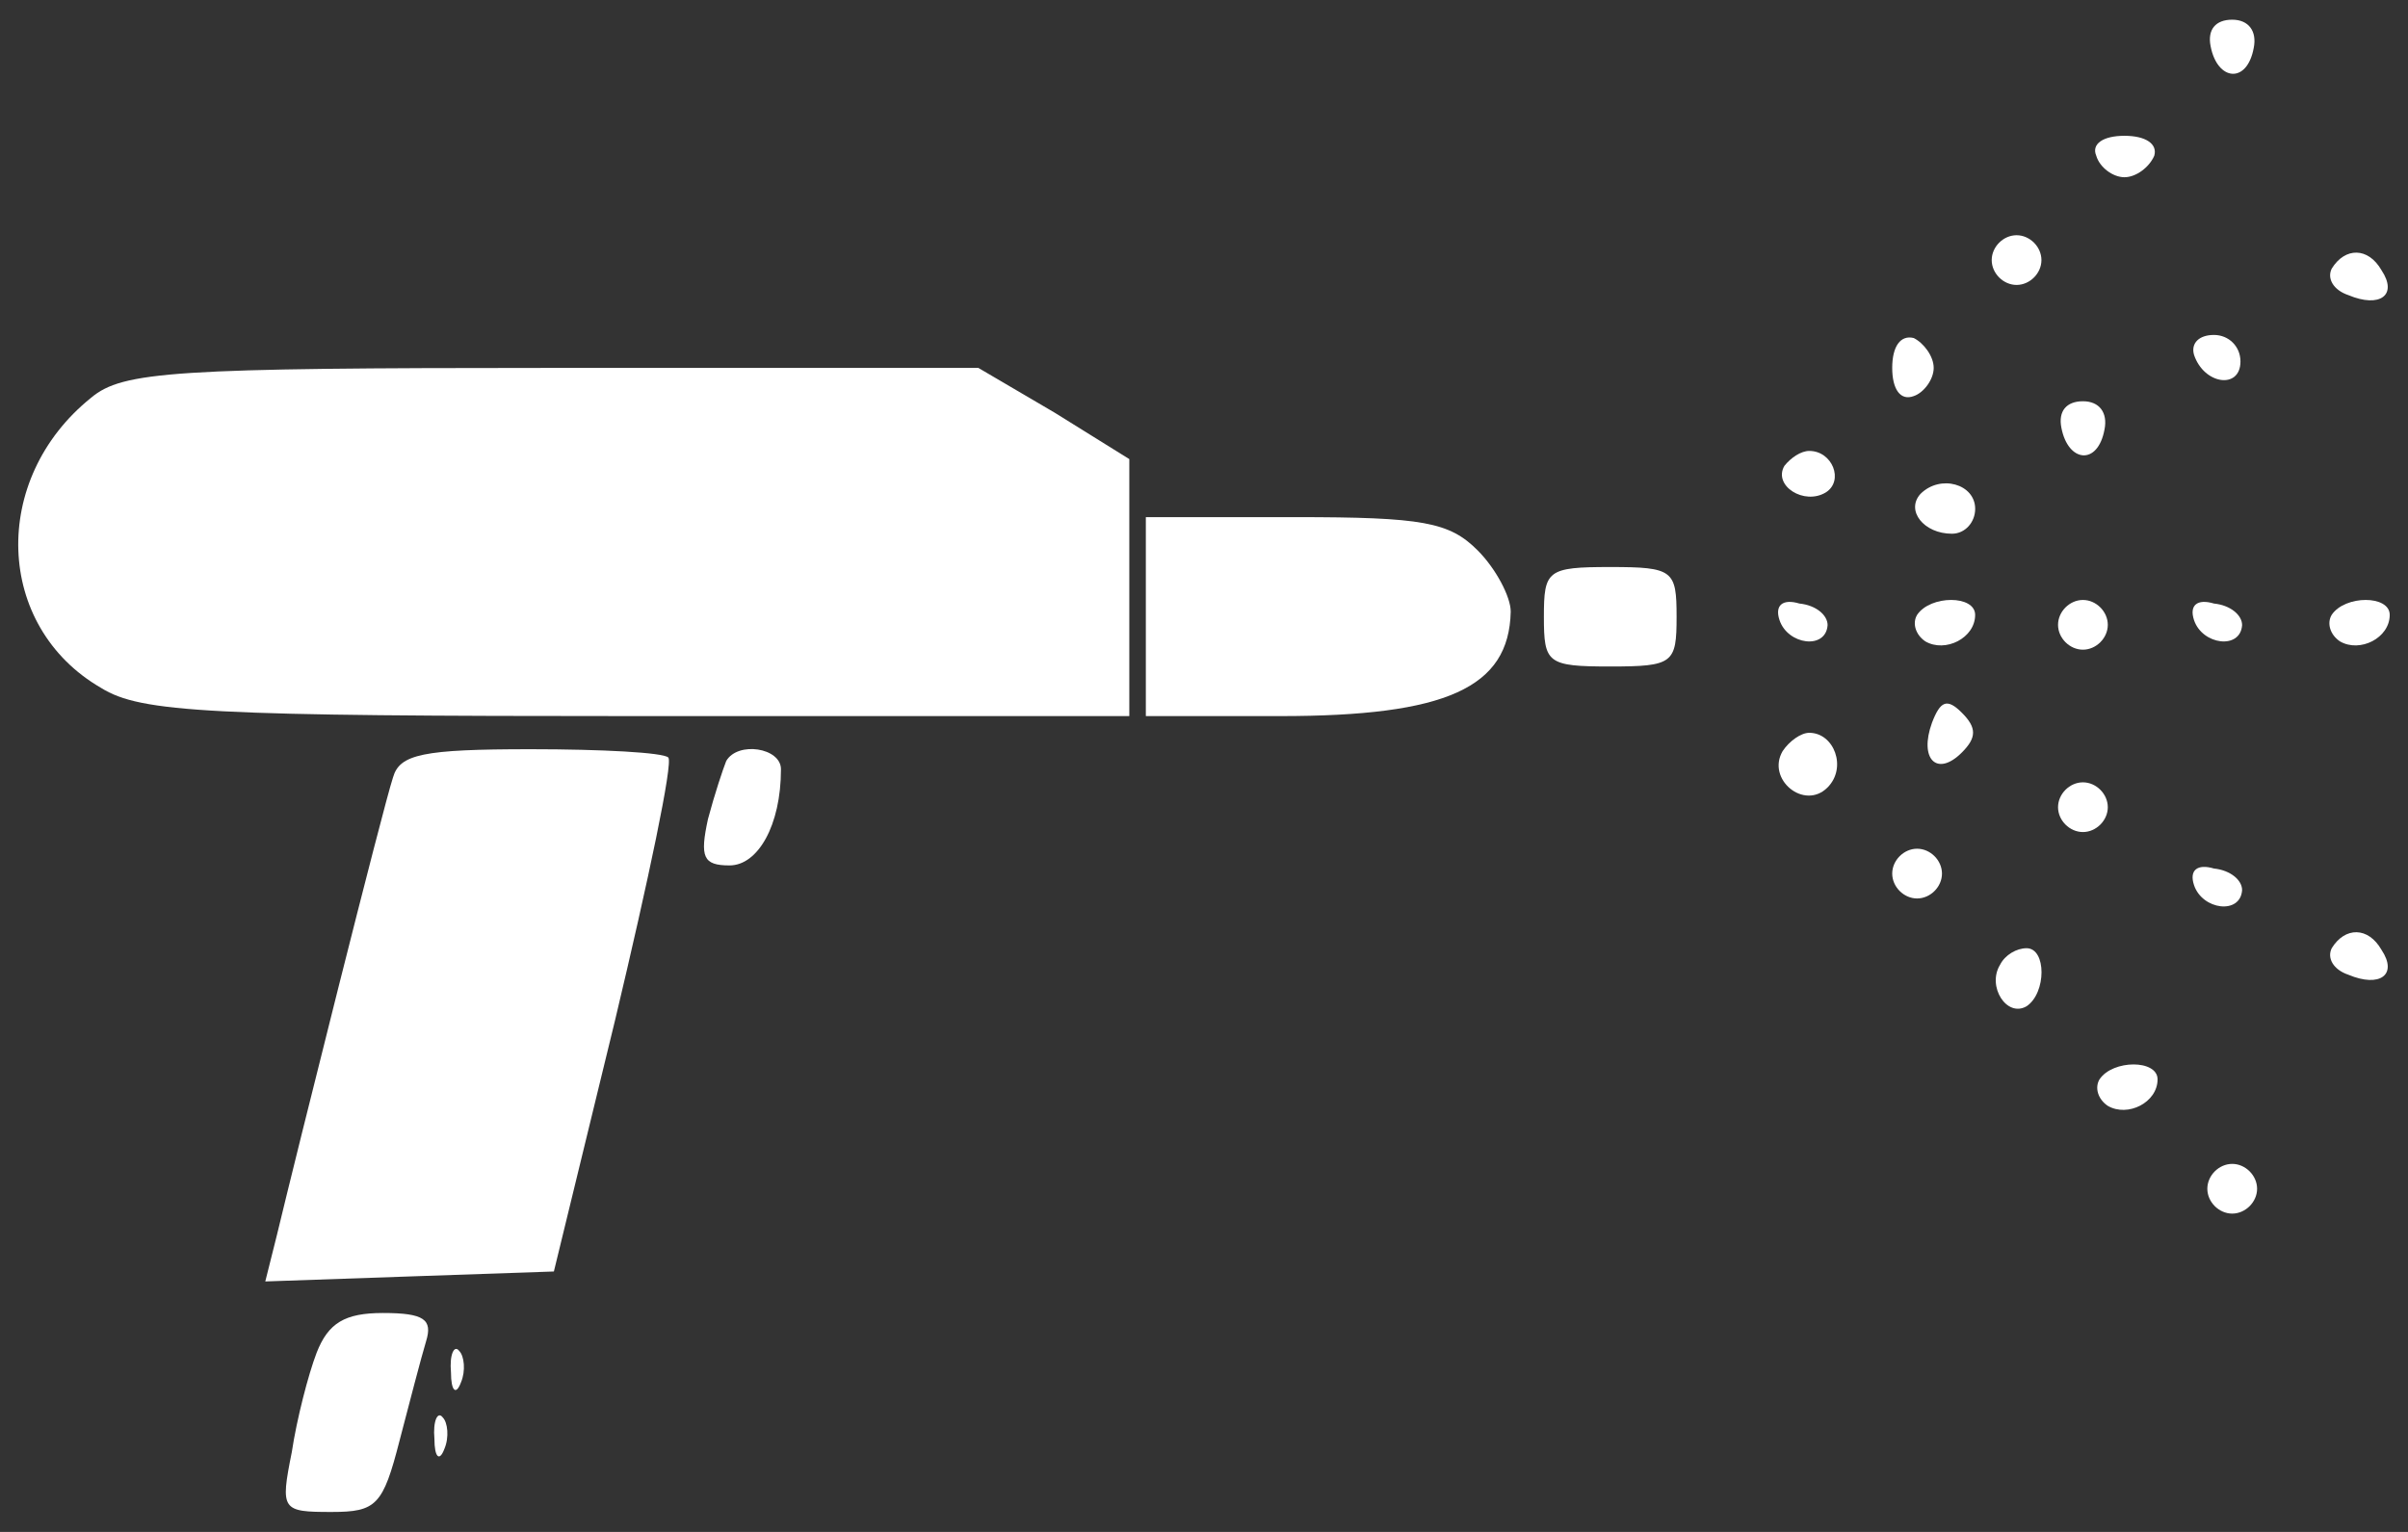 <svg xmlns="http://www.w3.org/2000/svg" fill="none" viewBox="0 0 66 42" height="42" width="66">
<rect x="0" y="0" width="66" height="42" fill="#333333" stroke="none"/>
<path fill="white" d="M60.59 1.267C60.772 2.221 61.59 2.312 61.772 1.312C61.863 0.858 61.636 0.54 61.181 0.54C60.726 0.54 60.499 0.812 60.59 1.267Z"></path>
<path fill="white" d="M57.455 4.268C57.546 4.587 57.91 4.859 58.228 4.859C58.546 4.859 58.91 4.587 59.046 4.268C59.137 3.95 58.819 3.723 58.228 3.723C57.637 3.723 57.319 3.95 57.455 4.268Z"></path>
<path fill="white" d="M54.59 7.131C54.59 7.494 54.908 7.812 55.272 7.812C55.635 7.812 55.953 7.494 55.953 7.131C55.953 6.767 55.635 6.449 55.272 6.449C54.908 6.449 54.59 6.767 54.59 7.131Z"></path>
<path fill="white" d="M63.91 7.364C63.774 7.636 63.956 7.954 64.365 8.091C65.228 8.454 65.728 8.091 65.274 7.409C64.91 6.773 64.274 6.773 63.91 7.364Z"></path>
<path fill="white" d="M51.863 10.086C51.863 10.678 52.091 10.996 52.454 10.859C52.727 10.768 53 10.405 53 10.086C53 9.768 52.727 9.405 52.454 9.268C52.091 9.177 51.863 9.496 51.863 10.086Z"></path>
<path fill="white" d="M60.135 9.728C60.408 10.547 61.408 10.683 61.408 9.91C61.408 9.501 61.09 9.183 60.681 9.183C60.272 9.183 60.044 9.41 60.135 9.728Z"></path>
<path fill="white" d="M2.497 10.905C-0.276 13.133 -0.139 17.178 2.77 18.86C3.861 19.542 5.77 19.633 17.498 19.633H30.953V16.087V12.587L28.907 11.314L26.816 10.087H15.134C4.77 10.087 3.361 10.178 2.497 10.905Z"></path>
<path fill="white" d="M56.5 11.728C56.682 12.682 57.5 12.773 57.682 11.773C57.773 11.319 57.546 11.001 57.091 11.001C56.637 11.001 56.409 11.273 56.5 11.728Z"></path>
<path fill="white" d="M48.908 12.772C48.59 13.318 49.454 13.863 50.045 13.499C50.545 13.181 50.226 12.363 49.59 12.363C49.363 12.363 49.09 12.545 48.908 12.772Z"></path>
<path fill="white" d="M52.637 13.542C52.227 13.996 52.727 14.633 53.5 14.633C53.864 14.633 54.137 14.315 54.137 13.951C54.137 13.269 53.182 12.996 52.637 13.542Z"></path>
<path fill="white" d="M31.406 16.905V19.633H35.088C39.634 19.633 41.361 18.86 41.407 16.769C41.407 16.36 40.998 15.587 40.498 15.087C39.725 14.314 38.998 14.178 35.497 14.178H31.406V16.905Z"></path>
<path fill="white" d="M42.316 16.91C42.316 18.183 42.407 18.273 44.135 18.273C45.862 18.273 45.953 18.183 45.953 16.91C45.953 15.637 45.862 15.546 44.135 15.546C42.407 15.546 42.316 15.637 42.316 16.91Z"></path>
<path fill="white" d="M48.774 17.001C49.001 17.683 50.047 17.82 50.092 17.138C50.092 16.865 49.774 16.592 49.319 16.547C48.865 16.41 48.637 16.592 48.774 17.001Z"></path>
<path fill="white" d="M52.545 16.858C52.409 17.085 52.5 17.403 52.772 17.585C53.318 17.903 54.136 17.494 54.136 16.858C54.136 16.312 52.909 16.312 52.545 16.858Z"></path>
<path fill="white" d="M56.408 17.131C56.408 17.494 56.726 17.812 57.09 17.812C57.454 17.812 57.772 17.494 57.772 17.131C57.772 16.767 57.454 16.449 57.09 16.449C56.726 16.449 56.408 16.767 56.408 17.131Z"></path>
<path fill="white" d="M60.135 17.001C60.362 17.683 61.408 17.82 61.453 17.138C61.453 16.865 61.135 16.592 60.681 16.547C60.226 16.41 59.999 16.592 60.135 17.001Z"></path>
<path fill="white" d="M63.908 16.858C63.772 17.085 63.863 17.403 64.136 17.585C64.681 17.903 65.499 17.494 65.499 16.858C65.499 16.312 64.272 16.312 63.908 16.858Z"></path>
<path fill="white" d="M52.954 19.813C52.59 20.813 53.091 21.313 53.772 20.631C54.181 20.222 54.181 19.95 53.772 19.541C53.363 19.131 53.181 19.222 52.954 19.813Z"></path>
<path fill="white" d="M48.861 20.591C48.407 21.364 49.452 22.228 50.089 21.591C50.634 21.046 50.27 20.091 49.589 20.091C49.361 20.091 49.043 20.319 48.861 20.591Z"></path>
<path fill="white" d="M10.772 21.314C10.499 22.132 8.135 31.587 7.59 33.86L7.271 35.133L11.226 34.996L15.181 34.86L16.863 27.951C17.772 24.132 18.454 20.905 18.317 20.768C18.181 20.632 16.499 20.541 14.544 20.541C11.59 20.541 10.954 20.678 10.772 21.314Z"></path>
<path fill="white" d="M19.905 20.863C19.814 21.09 19.587 21.772 19.405 22.454C19.178 23.499 19.269 23.727 19.996 23.727C20.769 23.727 21.405 22.636 21.405 21.09C21.405 20.499 20.223 20.317 19.905 20.863Z"></path>
<path fill="white" d="M56.408 22.131C56.408 22.494 56.726 22.812 57.09 22.812C57.454 22.812 57.772 22.494 57.772 22.131C57.772 21.767 57.454 21.449 57.09 21.449C56.726 21.449 56.408 21.767 56.408 22.131Z"></path>
<path fill="white" d="M51.863 23.951C51.863 24.315 52.181 24.633 52.545 24.633C52.909 24.633 53.227 24.315 53.227 23.951C53.227 23.587 52.909 23.269 52.545 23.269C52.181 23.269 51.863 23.587 51.863 23.951Z"></path>
<path fill="white" d="M60.135 24.267C60.362 24.949 61.408 25.085 61.453 24.403C61.453 24.131 61.135 23.858 60.681 23.812C60.226 23.676 59.999 23.858 60.135 24.267Z"></path>
<path fill="white" d="M63.91 25.996C63.774 26.269 63.956 26.587 64.365 26.724C65.228 27.087 65.728 26.724 65.274 26.042C64.91 25.405 64.274 25.405 63.91 25.996Z"></path>
<path fill="white" d="M54.819 26.451C54.455 27.042 55.001 27.906 55.546 27.588C56.092 27.224 56.092 25.997 55.546 25.997C55.273 25.997 54.955 26.179 54.819 26.451Z"></path>
<path fill="white" d="M57.545 29.592C57.409 29.819 57.5 30.137 57.772 30.319C58.318 30.637 59.136 30.228 59.136 29.592C59.136 29.047 57.909 29.047 57.545 29.592Z"></path>
<path fill="white" d="M60.5 32.592C60.5 32.955 60.818 33.273 61.182 33.273C61.545 33.273 61.864 32.955 61.864 32.592C61.864 32.228 61.545 31.91 61.182 31.91C60.818 31.91 60.5 32.228 60.5 32.592Z"></path>
<path fill="white" d="M8.678 37.089C8.451 37.68 8.133 38.908 7.997 39.817C7.678 41.408 7.724 41.453 9.088 41.453C10.315 41.453 10.497 41.271 10.951 39.498C11.224 38.453 11.542 37.226 11.679 36.771C11.86 36.18 11.633 35.998 10.497 35.998C9.451 35.998 8.997 36.271 8.678 37.089Z"></path>
<path fill="white" d="M12.361 37.631C12.361 38.131 12.497 38.268 12.633 37.904C12.77 37.586 12.724 37.177 12.588 37.04C12.451 36.858 12.315 37.131 12.361 37.631Z"></path>
<path fill="white" d="M11.907 39.452C11.907 39.952 12.044 40.088 12.18 39.724C12.316 39.406 12.271 38.997 12.135 38.861C11.998 38.679 11.862 38.952 11.907 39.452Z"></path>
</svg>
